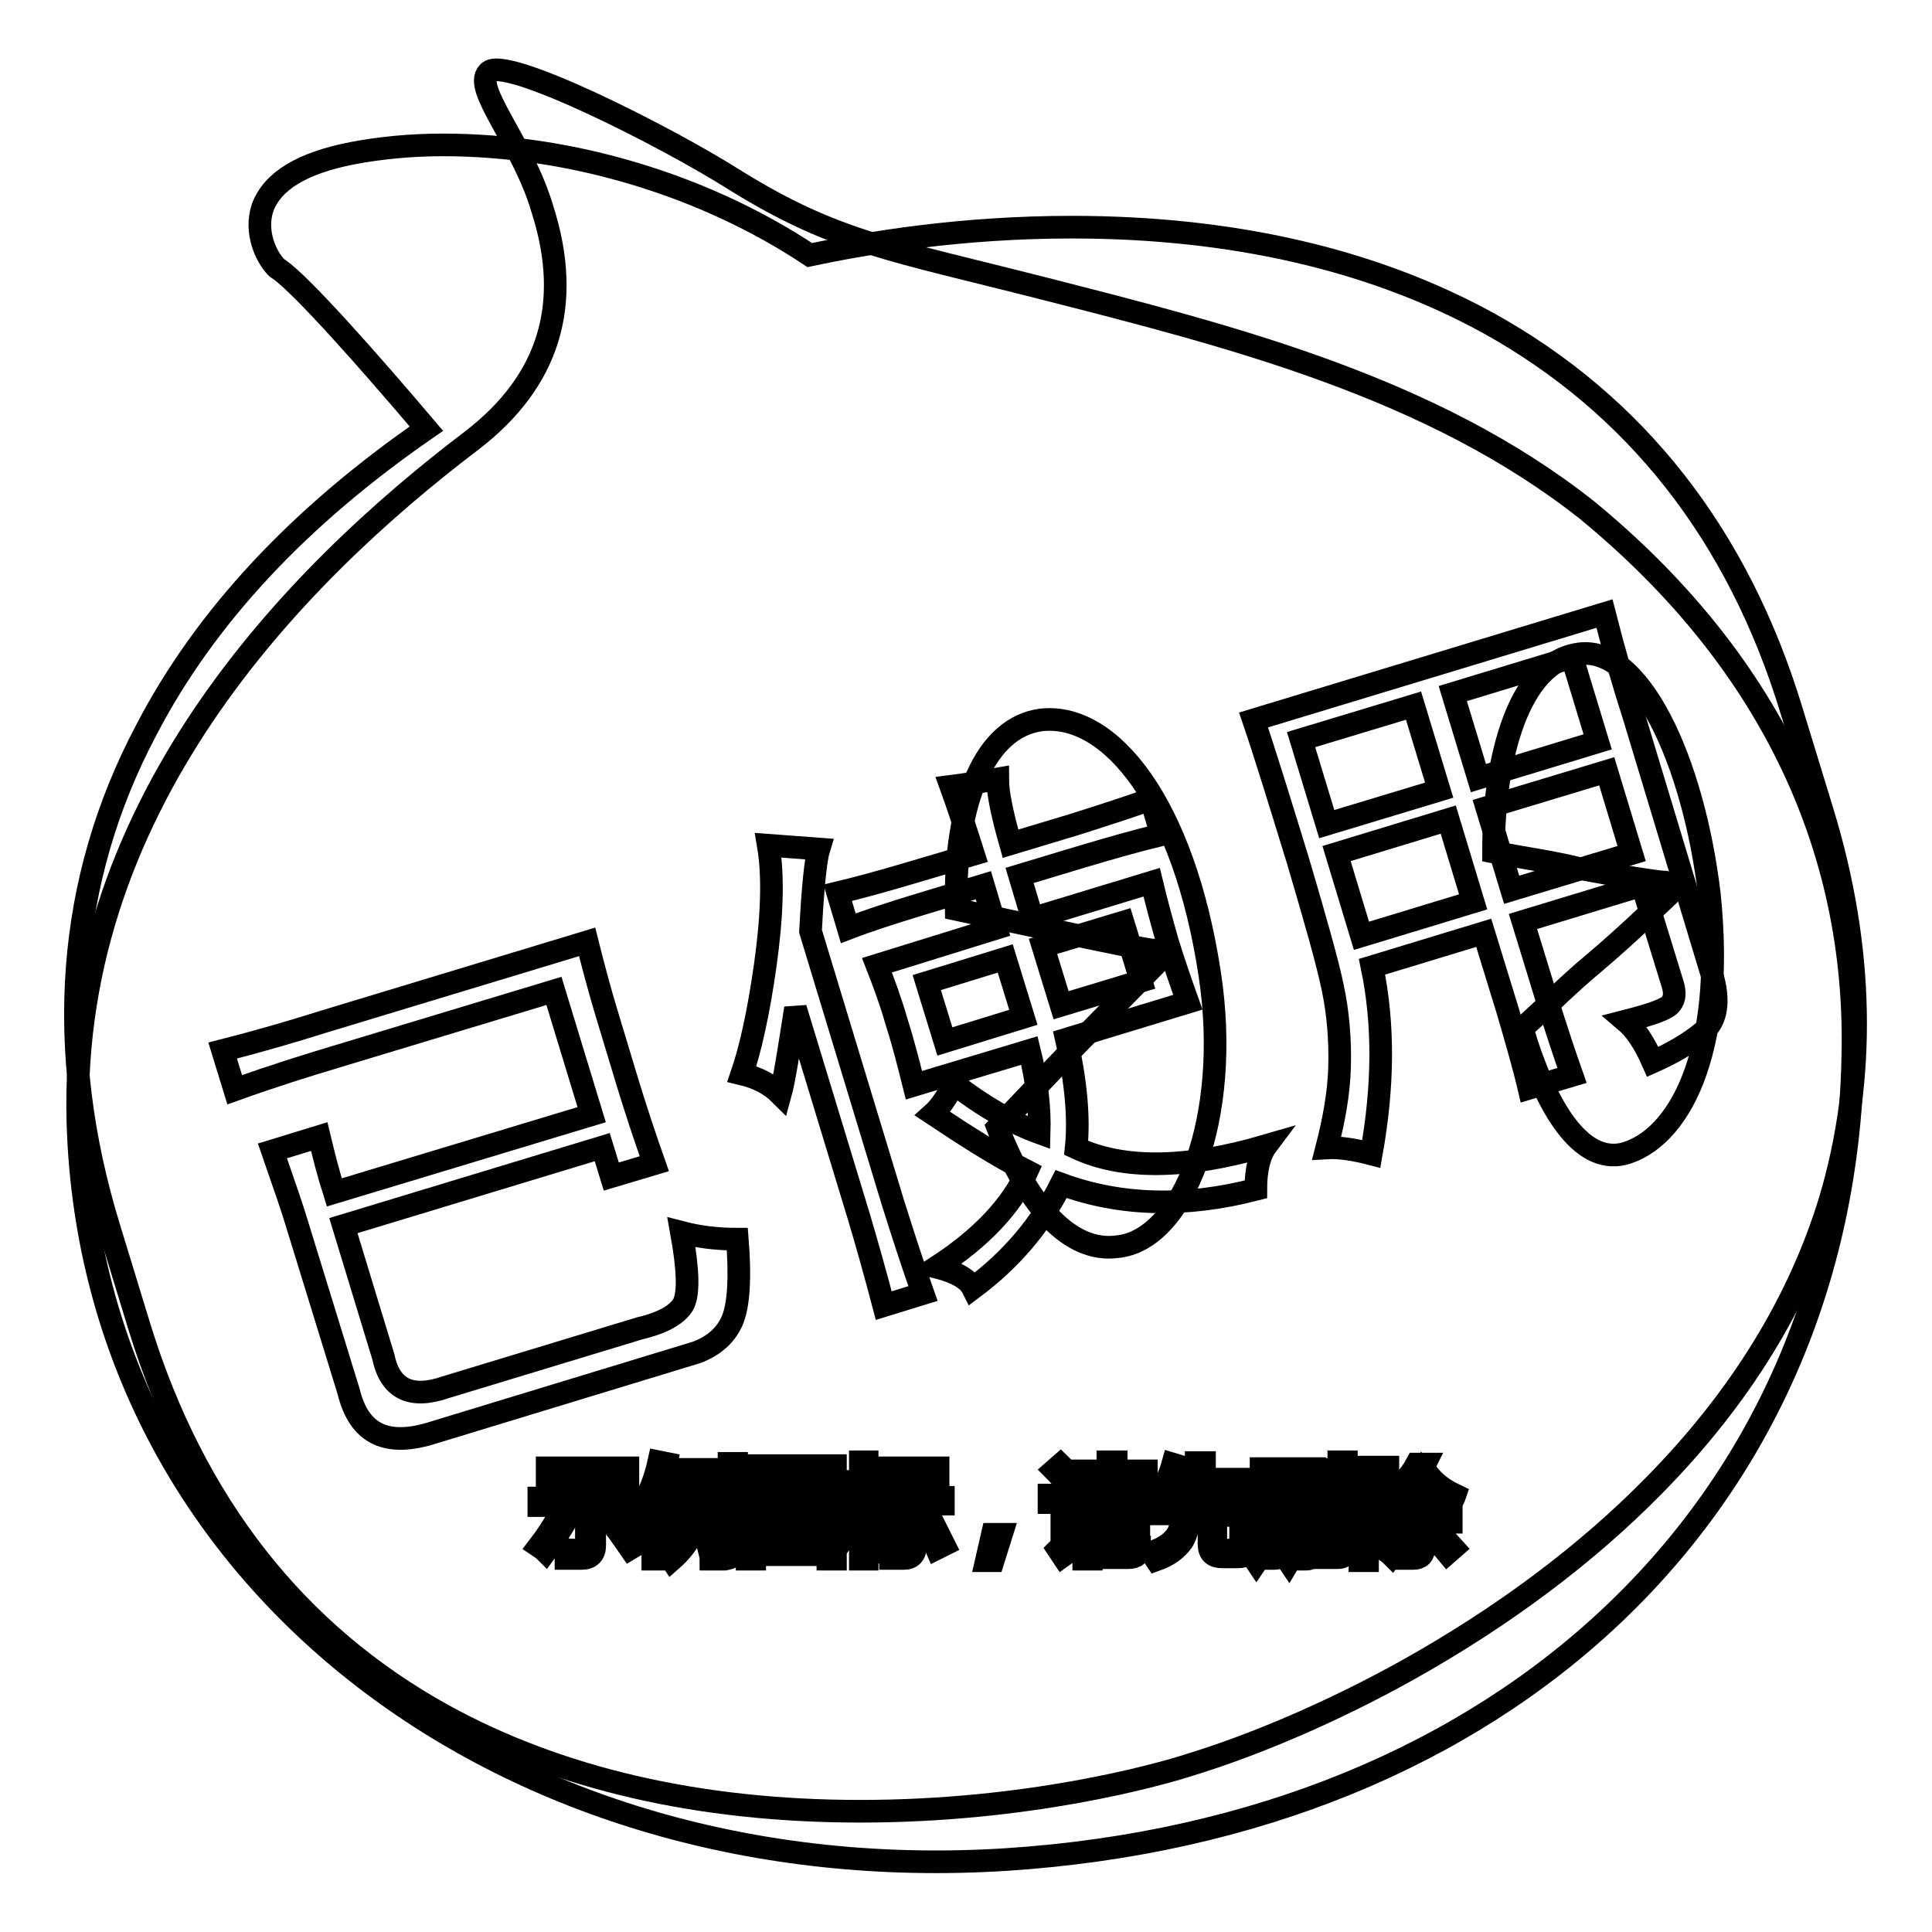 <?xml version="1.0" encoding="utf-8"?>
<!-- Svg Vector Icons : http://www.onlinewebfonts.com/icon -->
<!DOCTYPE svg PUBLIC "-//W3C//DTD SVG 1.1//EN" "http://www.w3.org/Graphics/SVG/1.1/DTD/svg11.dtd">
<svg version="1.1" xmlns="http://www.w3.org/2000/svg" xmlns:xlink="http://www.w3.org/1999/xlink" x="0px" y="0px" viewBox="0 0 256 256" enable-background="new 0 0 256 256" xml:space="preserve">
<g><g><path stroke-width="3" fill-opacity="0" stroke="#000000"  d="M144.7,200.7h5.3v0.9h-5.3V200.7z"/><path stroke-width="3" fill-opacity="0" stroke="#000000"  d="M167.9,195.1h1.3v4.2h-1.3V195.1z"/><path stroke-width="3" fill-opacity="0" stroke="#000000"  d="M107.2,197.3h-4.1c0,0,0,0,0,0c0.5,0.7,1.2,1.2,1.9,1.6C105.9,198.4,106.7,197.9,107.2,197.3z"/><path stroke-width="3" fill-opacity="0" stroke="#000000"  d="M109.7,195.1h-9.7v9.9h9.7V195.1z M107.7,204.6c-2-0.4-4-0.8-6.3-1.1l0.3-0.9c2.2,0.3,4.3,0.6,6.4,1L107.7,204.6z M102.9,201.7l0.3-0.9c1.3,0.2,2.6,0.4,4.1,0.6l-0.3,0.9C105.5,202.2,104.1,201.9,102.9,201.7z M109,201.1c-1.6-0.4-2.9-0.8-4-1.2c-1.1,0.5-2.5,1-4.3,1.4c-0.1-0.3-0.3-0.6-0.5-0.8c1.5-0.3,2.8-0.7,3.8-1.1c-0.6-0.4-1.2-0.9-1.6-1.5c-0.4,0.4-0.9,0.8-1.4,1.2c-0.2-0.2-0.4-0.4-0.7-0.7c1.2-0.9,2.2-1.9,3-3.1l0.9,0.4c-0.2,0.2-0.3,0.5-0.5,0.7h4.7v0.8c-0.7,0.8-1.5,1.5-2.5,2.1c0.9,0.3,2.1,0.6,3.4,0.7C109.3,200.5,109.1,200.8,109,201.1z"/><path stroke-width="3" fill-opacity="0" stroke="#000000"  d="M172.1,195.1h1.3v4.3h-1.3V195.1z"/><path stroke-width="3" fill-opacity="0" stroke="#000000"  d="M144.7,202.5h5.3v0.9h-5.3V202.5z"/><path stroke-width="3" fill-opacity="0" stroke="#000000"  d="M210.3,67.6c-20.6-16.3-47-23-72.1-29.4c-20-5.1-27.5-6.1-40.6-14.2c-9.6-6.1-31-16.8-32.9-14.4c-2.1,2.1,4.6,9.3,7.2,18.2c4,12.6,0.8,22.7-9.3,30.5C39,76.2,8.2,107.4,10.4,150.7c2.9,59.1,56.9,99.9,122.9,95.7c66.3-4.3,110.9-47,112.2-106.1C246.3,111.7,233.8,86.9,210.3,67.6z M94.1,195.8H95v7.8h-0.9V195.8z M72.5,194.5h10.7v1H72.5V194.5z M71.4,204.9c1-1.3,2-2.8,2.9-4.5l1,0.6c-0.9,1.6-1.9,3.1-3,4.6C72,205.3,71.7,205.1,71.4,204.9z M78.8,204.8c0,1.1-0.6,1.7-1.7,1.7c-0.6,0-1.3,0-2.1,0c0-0.4-0.1-0.8-0.2-1.2c0.7,0.1,1.3,0.1,2,0.1c0.6,0,0.9-0.3,0.9-0.9v-5h-6.3v-1h13.1v1h-5.7L78.8,204.8L78.8,204.8z M83.5,205.2c-1.1-1.6-2.1-3-3.1-4.2l0.9-0.6c1.1,1.3,2.1,2.7,3.2,4.2L83.5,205.2z M87.4,206.6h-0.9v-7.7c-0.4,0.8-0.8,1.6-1.3,2.4c-0.1-0.4-0.2-0.7-0.4-1.2c1.1-1.9,2-4.1,2.5-6.4l1,0.2c-0.2,1-0.5,2-0.9,2.9V206.6z M93.8,195.4h-2.7c-0.1,0.7-0.3,1.4-0.5,2h2.6v0.9c-0.4,3.5-1.8,6.3-4.2,8.4c-0.2-0.3-0.4-0.6-0.7-0.9c1.3-1,2.2-2.2,2.9-3.6c-0.4-0.4-0.9-0.7-1.4-1.1l0.5-0.7c0.4,0.3,0.8,0.6,1.3,1c0.3-0.9,0.6-1.9,0.7-2.9h-1.9c-0.5,1.6-1.1,2.9-1.9,3.9c-0.2-0.3-0.4-0.6-0.6-0.8c1-1.4,1.7-3.4,2.2-6h-1.4v-0.9h5.1L93.8,195.4L93.8,195.4z M97.4,204.8c0,0.7-0.1,1.1-0.3,1.4c-0.2,0.2-0.6,0.3-1.1,0.4c-0.4,0-1,0-1.8,0c0-0.4-0.1-0.7-0.2-1.1c0.7,0.1,1.2,0.1,1.7,0.1c0.3,0,0.6,0,0.7-0.2c0.1-0.1,0.2-0.4,0.2-0.8v-10.7h1V204.8z M175.5,194.7h0.9v8.8h-0.9V194.7z M117.3,194.5h7v0.9h-7V194.5z M110.7,206.6h-1V206h-9.7v0.6h-1v-12.4h11.7V206.6z M114.9,206.6H114v-7.2c-0.5,1.5-1,2.7-1.7,3.7c-0.1-0.4-0.3-0.8-0.4-1.2c1-1.5,1.6-3.1,2-4.7H112v-0.9h2v-2.6h0.9v2.6h1.8v0.9h-1.8v2.3l0.6-0.6c0.6,0.5,1.1,1,1.5,1.4l-0.7,0.7c-0.4-0.5-0.9-1-1.4-1.4L114.9,206.6L114.9,206.6z M115.8,204.8c0.7-1.1,1.4-2.6,2.1-4.2l1,0.4c-0.7,1.6-1.4,3-2.2,4.3C116.5,205.1,116.1,204.9,115.8,204.8z M121.3,204.8c0,1.1-0.5,1.7-1.5,1.7c-0.5,0-1.1,0-1.8,0c0-0.3-0.1-0.7-0.2-1.1c0.6,0.1,1.2,0.1,1.7,0.1c0.5,0,0.8-0.3,0.8-1v-5.2h-3.6v-0.9h8.3v0.9h-3.7V204.8L121.3,204.8z M124.1,205.2c-0.6-1.4-1.2-2.8-2-4.2l0.9-0.5c0.8,1.6,1.5,3,2.1,4.2L124.1,205.2z M131.6,206.8h-0.9l0.8-3.5h1.2L131.6,206.8z M132.2,149.4l10.2-10.7l11-11.2c1.1-0.8,0.8-1.3-0.5-1.6c-0.8,0-7.2-1.3-13.6-2.7l-12.6-2.7c-0.3-14.7,4-24.1,11.2-25.1c9.3-1.1,19,11.2,22.4,33.7c2.9,19-3.5,35.3-12.3,36.1C141.8,166,136.2,159.8,132.2,149.4z M142.4,196.1l-0.9,0.8c-0.6-0.8-1.2-1.5-1.8-2.1l0.8-0.7C141.2,194.8,141.9,195.4,142.4,196.1z M140.8,206.2l-0.6-0.9c0.3-0.3,0.5-0.7,0.5-1.2v-5H139v-1h2.6v6.2c0.5-0.3,1-0.7,1.5-1c0,0.4,0,0.8,0.1,1.2C142.3,205.1,141.5,205.7,140.8,206.2z M151,205c0,1-0.5,1.4-1.5,1.4c-0.5,0-1.2,0-2,0c0-0.3-0.1-0.6-0.2-1c0.8,0,1.4,0.1,1.9,0.1c0.5,0,0.7-0.2,0.7-0.7v-0.6h-5.3v2.4h-1v-6.7h7.3V205z M152.1,199.1h-9.6v-0.8h4.3v-0.9h-3.4v-0.8h3.4v-0.9h-3.9v-0.8h3.9v-1.2h1.1v1.2h4v0.8h-4v0.9h3.7v0.8h-3.7v0.9h4.3L152.1,199.1L152.1,199.1z M165.5,205.2c-0.1,0.4-0.3,0.7-0.6,0.9c-0.3,0.2-0.7,0.2-1.4,0.2H162c-1.2,0-1.8-0.5-1.8-1.7v-3.9h-2.6c-0.1,1.5-0.4,2.7-0.9,3.5c-0.7,1-1.8,1.9-3.5,2.5c-0.2-0.3-0.4-0.6-0.7-1c1.6-0.5,2.6-1.2,3.3-2.1c0.5-0.7,0.8-1.6,0.8-3h-3.8v-0.9h5.8v-2.8h-3.2c-0.4,0.9-0.9,1.6-1.4,2.3c-0.3-0.3-0.6-0.5-0.9-0.6c1-1.3,1.8-2.8,2.3-4.6l1,0.3c-0.2,0.6-0.4,1.1-0.6,1.7h2.7v-2.2h1.1v2.2h4.9v1h-4.9v2.8h5.8v1h-4.3v3.7c0,0.7,0.2,1,0.9,0.9h1.3c0.6,0,0.9-0.2,1-0.7c0.1-0.5,0.1-1.1,0.1-1.9c0.3,0.1,0.7,0.3,1.1,0.4C165.7,203.8,165.6,204.5,165.5,205.2z M175.2,200.2h-1v5.1c0,0.8-0.4,1.3-1.1,1.3c-0.3,0-0.7,0-1.1,0c0-0.3-0.1-0.6-0.2-0.9c0.4,0.1,0.7,0.1,1,0.1c0.3,0,0.5-0.2,0.5-0.6v-4.8h-1.3v1.4c0,2.2-0.4,3.9-1.2,5.2c-0.2-0.3-0.5-0.6-0.7-0.7c0.7-1,1-2.5,1-4.4v-1.4h-1.1v4.7c0,0.9-0.4,1.3-1.1,1.3c-0.3,0-0.6,0-1,0c0-0.3-0.1-0.6-0.2-0.9c0.4,0.1,0.7,0.1,0.9,0.1c0.3,0,0.5-0.2,0.5-0.6v-4.6h-1.3v1.5c0,2-0.4,3.7-1.3,5c-0.2-0.3-0.5-0.6-0.6-0.7c0.7-1.1,1.1-2.6,1.1-4.5v-1.3h-1v-0.8h1.1v-5.1h3v5.1h1.1v-5.1h3v5.1h1L175.2,200.2L175.2,200.2z M178.5,205c0,1-0.4,1.4-1.3,1.4c-0.5,0-1.1,0-1.8,0c0-0.4-0.1-0.7-0.2-1.1c0.6,0.1,1.1,0.1,1.5,0.1c0.5,0,0.7-0.2,0.7-0.7v-11h1V205L178.5,205z M181.5,204c-0.1-0.4-0.2-0.7-0.3-1.1c0.4,0.1,0.8,0.1,1.2,0.1c0.6-0.1,0.8-0.7,0.6-1.8c-0.1-0.6-0.5-1.3-1.2-2.2c0.3-1.1,0.7-2.3,1.1-3.7h-1.7v11.5h-1v-12.4h3.7v0.9c-0.4,1.3-0.8,2.5-1.1,3.5c0.7,0.9,1.1,1.7,1.2,2.4c0.2,1.7-0.1,2.6-1.2,2.8C182.5,204,182.1,204,181.5,204z M183.5,205.4c0.7-0.8,1.4-1.9,2-3l0.9,0.5c-0.6,1.2-1.3,2.2-2,3.2C184.1,205.8,183.8,205.6,183.5,205.4z M191.8,205.8c-0.9-1.1-1.7-1.9-2.4-2.6l0.7-0.7c0.8,0.8,1.6,1.6,2.5,2.6L191.8,205.8z M192.3,199.1c-1.8-1.1-3.2-2.3-4.1-3.9c-0.8,1.2-1.6,2.1-2.6,3h5.4v0.9h-2.3v1.7h3.6v0.9h-3.6v3.3c0,1-0.5,1.5-1.4,1.5c-0.4,0-0.9,0-1.5,0c0-0.3-0.1-0.7-0.2-1.1c0.5,0.1,0.9,0.1,1.4,0.1c0.5,0,0.7-0.2,0.7-0.7v-3.1h-3.3v-0.9h3.3v-1.7h-2.5v-0.6c-0.3,0.3-0.7,0.5-1,0.8c-0.2-0.3-0.4-0.6-0.7-0.9c1.9-1.3,3.3-2.7,4.2-4.4h1.1l-0.2,0.4c0.9,1.6,2.3,2.8,4.2,3.7C192.7,198.4,192.5,198.8,192.3,199.1z M215.1,152.9c-5.6,1.3-10.2-5.9-13.4-16.6c3.5-3.2,6.4-6.1,9.3-8.5c5.1-4.3,9.3-8.5,10.2-9.3c0.8-0.8,0.5-1.3-0.5-1.6c-0.8,0-6.1-0.8-11.8-1.9c-3.2-0.8-7-1.3-11-2.1c0-12.8,3.5-24.9,11-26.2c8.3-1.6,15.5,14.2,17.6,31.8C228.7,139.8,222.3,151,215.1,152.9z"/><path stroke-width="3" fill-opacity="0" stroke="#000000"  d="M114,240L114,240c-21.3,0-39.9-4.3-55.2-12.7c-19.6-10.8-33.1-28.1-40.3-51.4l-4.1-13.4c-7.2-23.6-5.6-45.8,5-65.8c7.8-15,20.3-28.3,37.1-39.9C48.7,47.6,40,37.8,37,35.7l-0.3-0.2l-0.2-0.2c-1.2-1.3-2.8-4.5-1.7-7.8c1.3-3.5,5.2-5.9,11.9-7.2c3.7-0.7,7.7-1.1,12-1.1c16.9,0,34.6,5.3,48.6,14.6c8-1.7,20.3-3.7,34.7-3.7c21.3,0,39.9,4.3,55.2,12.7c19.5,10.8,33.1,28,40.2,51.4l4.1,13.4c5.5,18,5.8,35.3,1,51.4c-4.1,13.5-11.9,26.2-23.2,37.7c-9,9.2-20.1,17.5-32.8,24.6c-9.5,5.3-19.9,9.8-28.7,12.5C153.2,235.3,136.1,240,114,240z"/><path stroke-width="3" fill-opacity="0" stroke="#000000"  d="M77.8,124.8c0.8,3.2,1.6,6.2,2.5,9.2l2.9,9.6c1.1,3.6,2.3,7.2,3.5,10.6l-5.7,1.7l-1.2-3.9l-34.3,10.4l5.3,17.4c0.9,4.3,3.7,5.6,8.3,4l25.7-7.8c3-0.7,4.9-1.8,5.7-3.1c0.8-1.4,0.7-4.6-0.2-9.6c2.3,0.6,4.7,0.9,7.4,0.9c0.4,5,0.2,8.5-0.6,10.6c-0.8,2-2.4,3.5-4.8,4.4l-34.8,10.6c-6.2,2-9.9,0.3-11.3-5.4L39.3,162c-0.5-1.7-1.6-4.9-3.2-9.5l6.2-1.9c0.6,2.5,1.2,4.9,2,7.4l34.1-10.3l-5-16.4L44.6,140c-4,1.2-8.5,2.6-13.5,4.4l-1.6-5.2c5.1-1.3,9.5-2.6,13.3-3.8L77.8,124.8z"/><path stroke-width="3" fill-opacity="0" stroke="#000000"  d="M107.4,123.4l10.9,35.9c1.2,3.8,2.5,7.9,4,12.1l-5.2,1.6c-1.1-4.2-2.2-8.1-3.3-11.8l-8.4-27.6c-0.9,5.8-1.5,9.6-2,11.4c-1.3-1.3-3-2.2-5.1-2.7c1.1-3.2,2.2-8,3.1-14.4s1.1-11.8,0.4-15.9l6.7,0.5C108.1,113.8,107.7,117.5,107.4,123.4z M129,113.2c-1.2-3.8-2.2-6.8-3-9c2.4-0.3,4.4-0.7,6.2-1c0,1.9,0.6,4.7,1.7,8.6l8.3-2.5c3.8-1.2,7.2-2.3,10.3-3.4l1.4,4.7c-3.3,0.8-6.8,1.8-10.5,2.9l-8.3,2.5l1.7,5.7l15.8-4.8c0.6,2.5,1.3,5.1,2.1,7.9c0.8,2.6,1.7,5.2,2.7,8l-16.1,4.9c1.3,5.7,1.7,10.5,1.3,14.4c6.2,2.9,14.6,2.8,25.2-0.3c-0.9,1.2-1.4,3.2-1.4,5.8c-9.3,2.4-17.9,2.2-25.8-0.7c-2.7,5.4-6.6,10-11.7,13.8c-0.6-1.2-2.1-2.1-4.8-2.8c6-3.9,10-8.2,12-12.7c-3.9-2-8-4.6-12.5-7.6c0.9-0.8,1.8-2.1,2.8-4c3.9,3,7.7,5.2,11.3,6.5c0.1-3.3-0.3-6.9-1.3-10.9l-15.3,4.6c-0.7-2.8-1.4-5.6-2.3-8.4c-0.8-2.8-1.7-5.2-2.6-7.5L132,123l-1.7-5.7l-8.6,2.6c-3.6,1.1-6.7,2.1-9.3,3.1l-1.4-4.7c2.5-0.6,5.5-1.4,9.2-2.5L129,113.2z M135.6,134.8l-2.4-7.8l-10.4,3.2l2.4,7.8L135.6,134.8z M151.2,130l-2.4-7.8l-10.6,3.2l2.4,7.8L151.2,130z"/><path stroke-width="3" fill-opacity="0" stroke="#000000"  d="M177.5,141.4c0.1-3.6-0.2-7.2-0.9-10.5c-0.7-3.4-2.3-9-4.6-16.8c-2.4-7.8-4.3-14-5.9-18.7l46.5-14.1c1.3,5.1,2.6,9.6,3.9,13.6l10.3,34.1c1.1,3.6,0.7,6.2-1.1,7.7c-1.8,1.5-4,2.8-6.7,4c-1.1-2.5-2.3-4.3-3.6-5.4c3.5-0.9,5.5-1.6,6-2.3c0.5-0.6,0.6-1.5,0.2-2.7l-4-13l-15.8,4.8l3.1,10.1c1.2,3.8,2.3,7.2,3.4,10.3l-5.7,1.7c-0.7-3-1.7-6.4-2.8-10.2l-3.2-10.4l-14.8,4.5c1.6,7.7,1.5,15.9-0.1,24.8c-2.3-0.6-4.3-0.9-5.9-0.8C176.7,148.6,177.4,145,177.5,141.4z M190.7,104.7l-3.4-11.2L172.4,98l3.4,11.2L190.7,104.7z M195.2,119.5l-3.3-10.9l-14.8,4.5l3.3,10.9L195.2,119.5z M211.7,98.3l-3.4-11.2l-15.8,4.8l3.4,11.2L211.7,98.3z M216.2,113.1l-3.3-10.9L197,107l3.3,10.9L216.2,113.1z"/></g></g>
</svg>